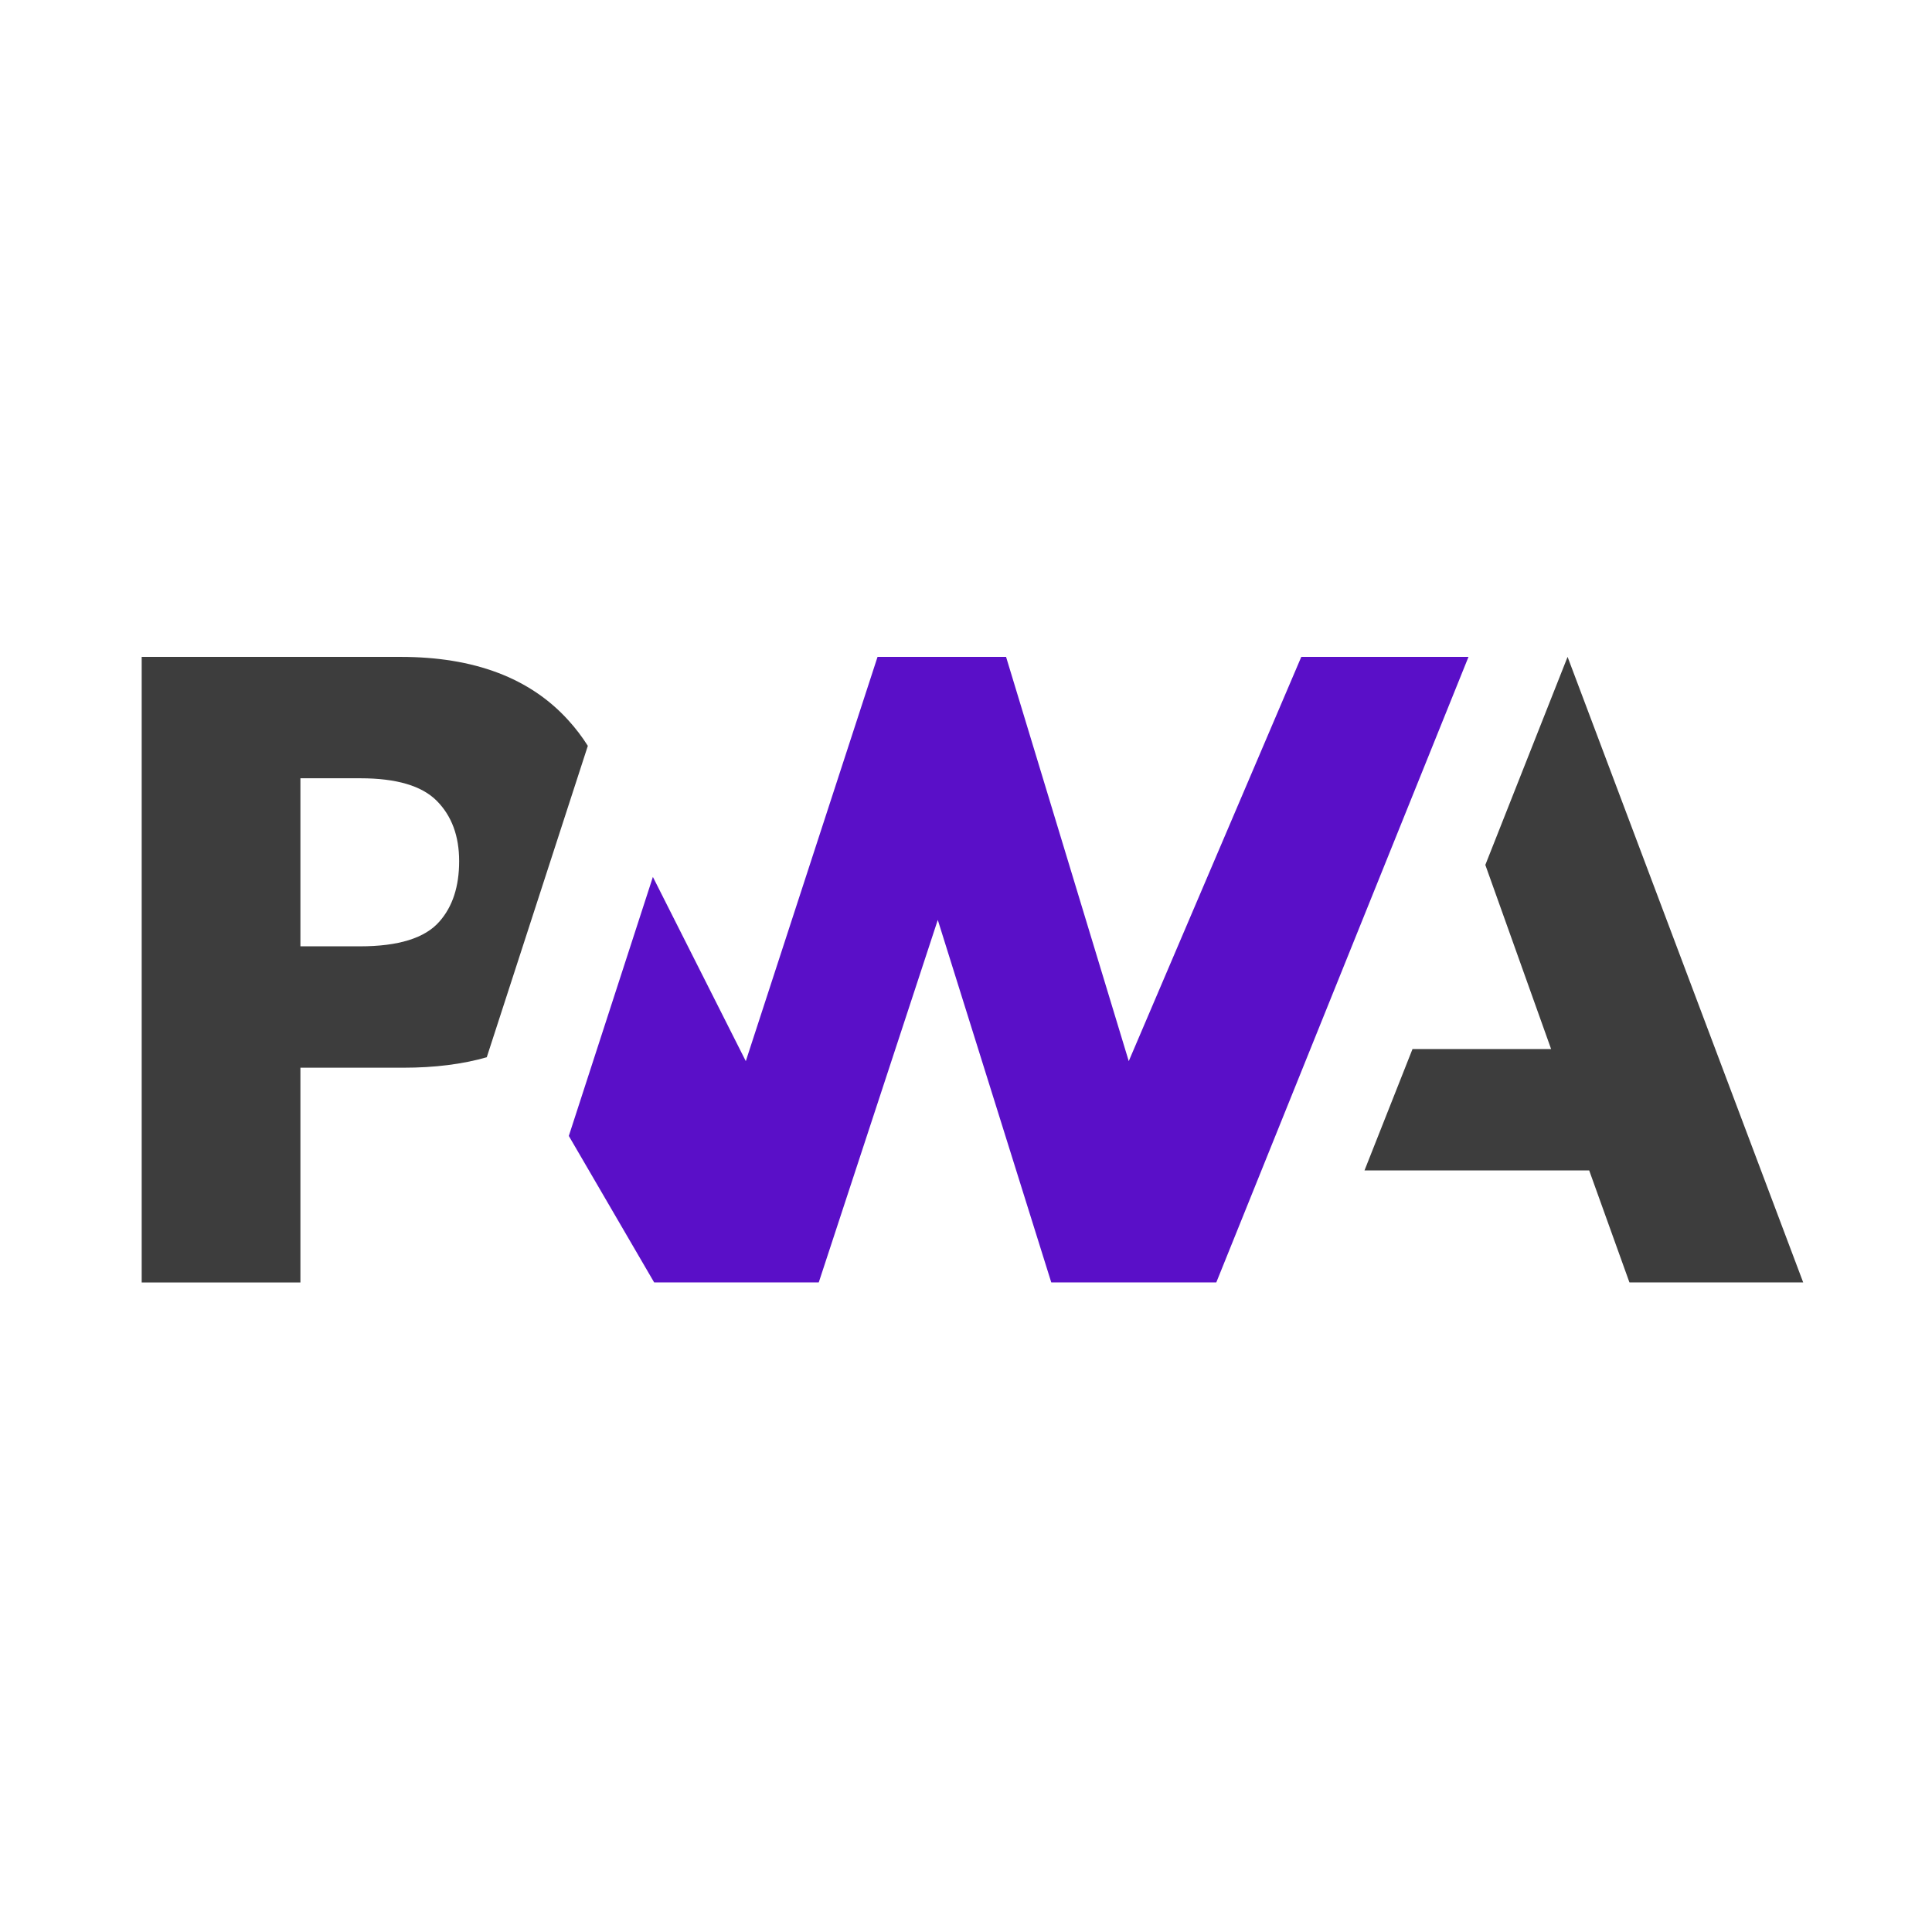 <svg width="150" height="150" viewBox="0 0 150 150" fill="none" xmlns="http://www.w3.org/2000/svg">
<g clip-path="url(#clip0_690_443)">
<path d="M105.94 90.87L109.667 81.446H120.427L115.321 67.151L121.707 51L140 99.568H126.51L123.384 90.87H105.94Z" fill="#3D3D3D"/>
<path d="M94.432 99.569L114.014 51L101.032 51L87.636 82.386L78.111 51H68.132L57.904 82.386L50.69 68.084L44.163 88.194L50.79 99.569H63.567L72.809 71.422L81.621 99.569H94.432Z" fill="#5A0FC8"/>
<path d="M23.324 82.897H31.321C33.743 82.897 35.9 82.626 37.792 82.085L39.86 75.714L45.639 57.908C45.196 57.205 44.691 56.543 44.131 55.928C41.164 52.643 36.822 51.001 31.105 51.001H11.001V99.57H23.324V82.897ZM33.909 62.175C35.068 63.341 35.648 64.902 35.648 66.858C35.648 68.829 35.138 70.392 34.118 71.547C33.001 72.831 30.943 73.473 27.946 73.473H23.324V60.425H27.98C30.774 60.425 32.75 61.008 33.909 62.175Z" fill="#3D3D3D"/>
</g>
<defs>
<clipPath id="clip0_690_443">
<rect width="129" height="48.627" fill="white" transform="translate(11 51)"/>
</clipPath>
</defs>
</svg>
